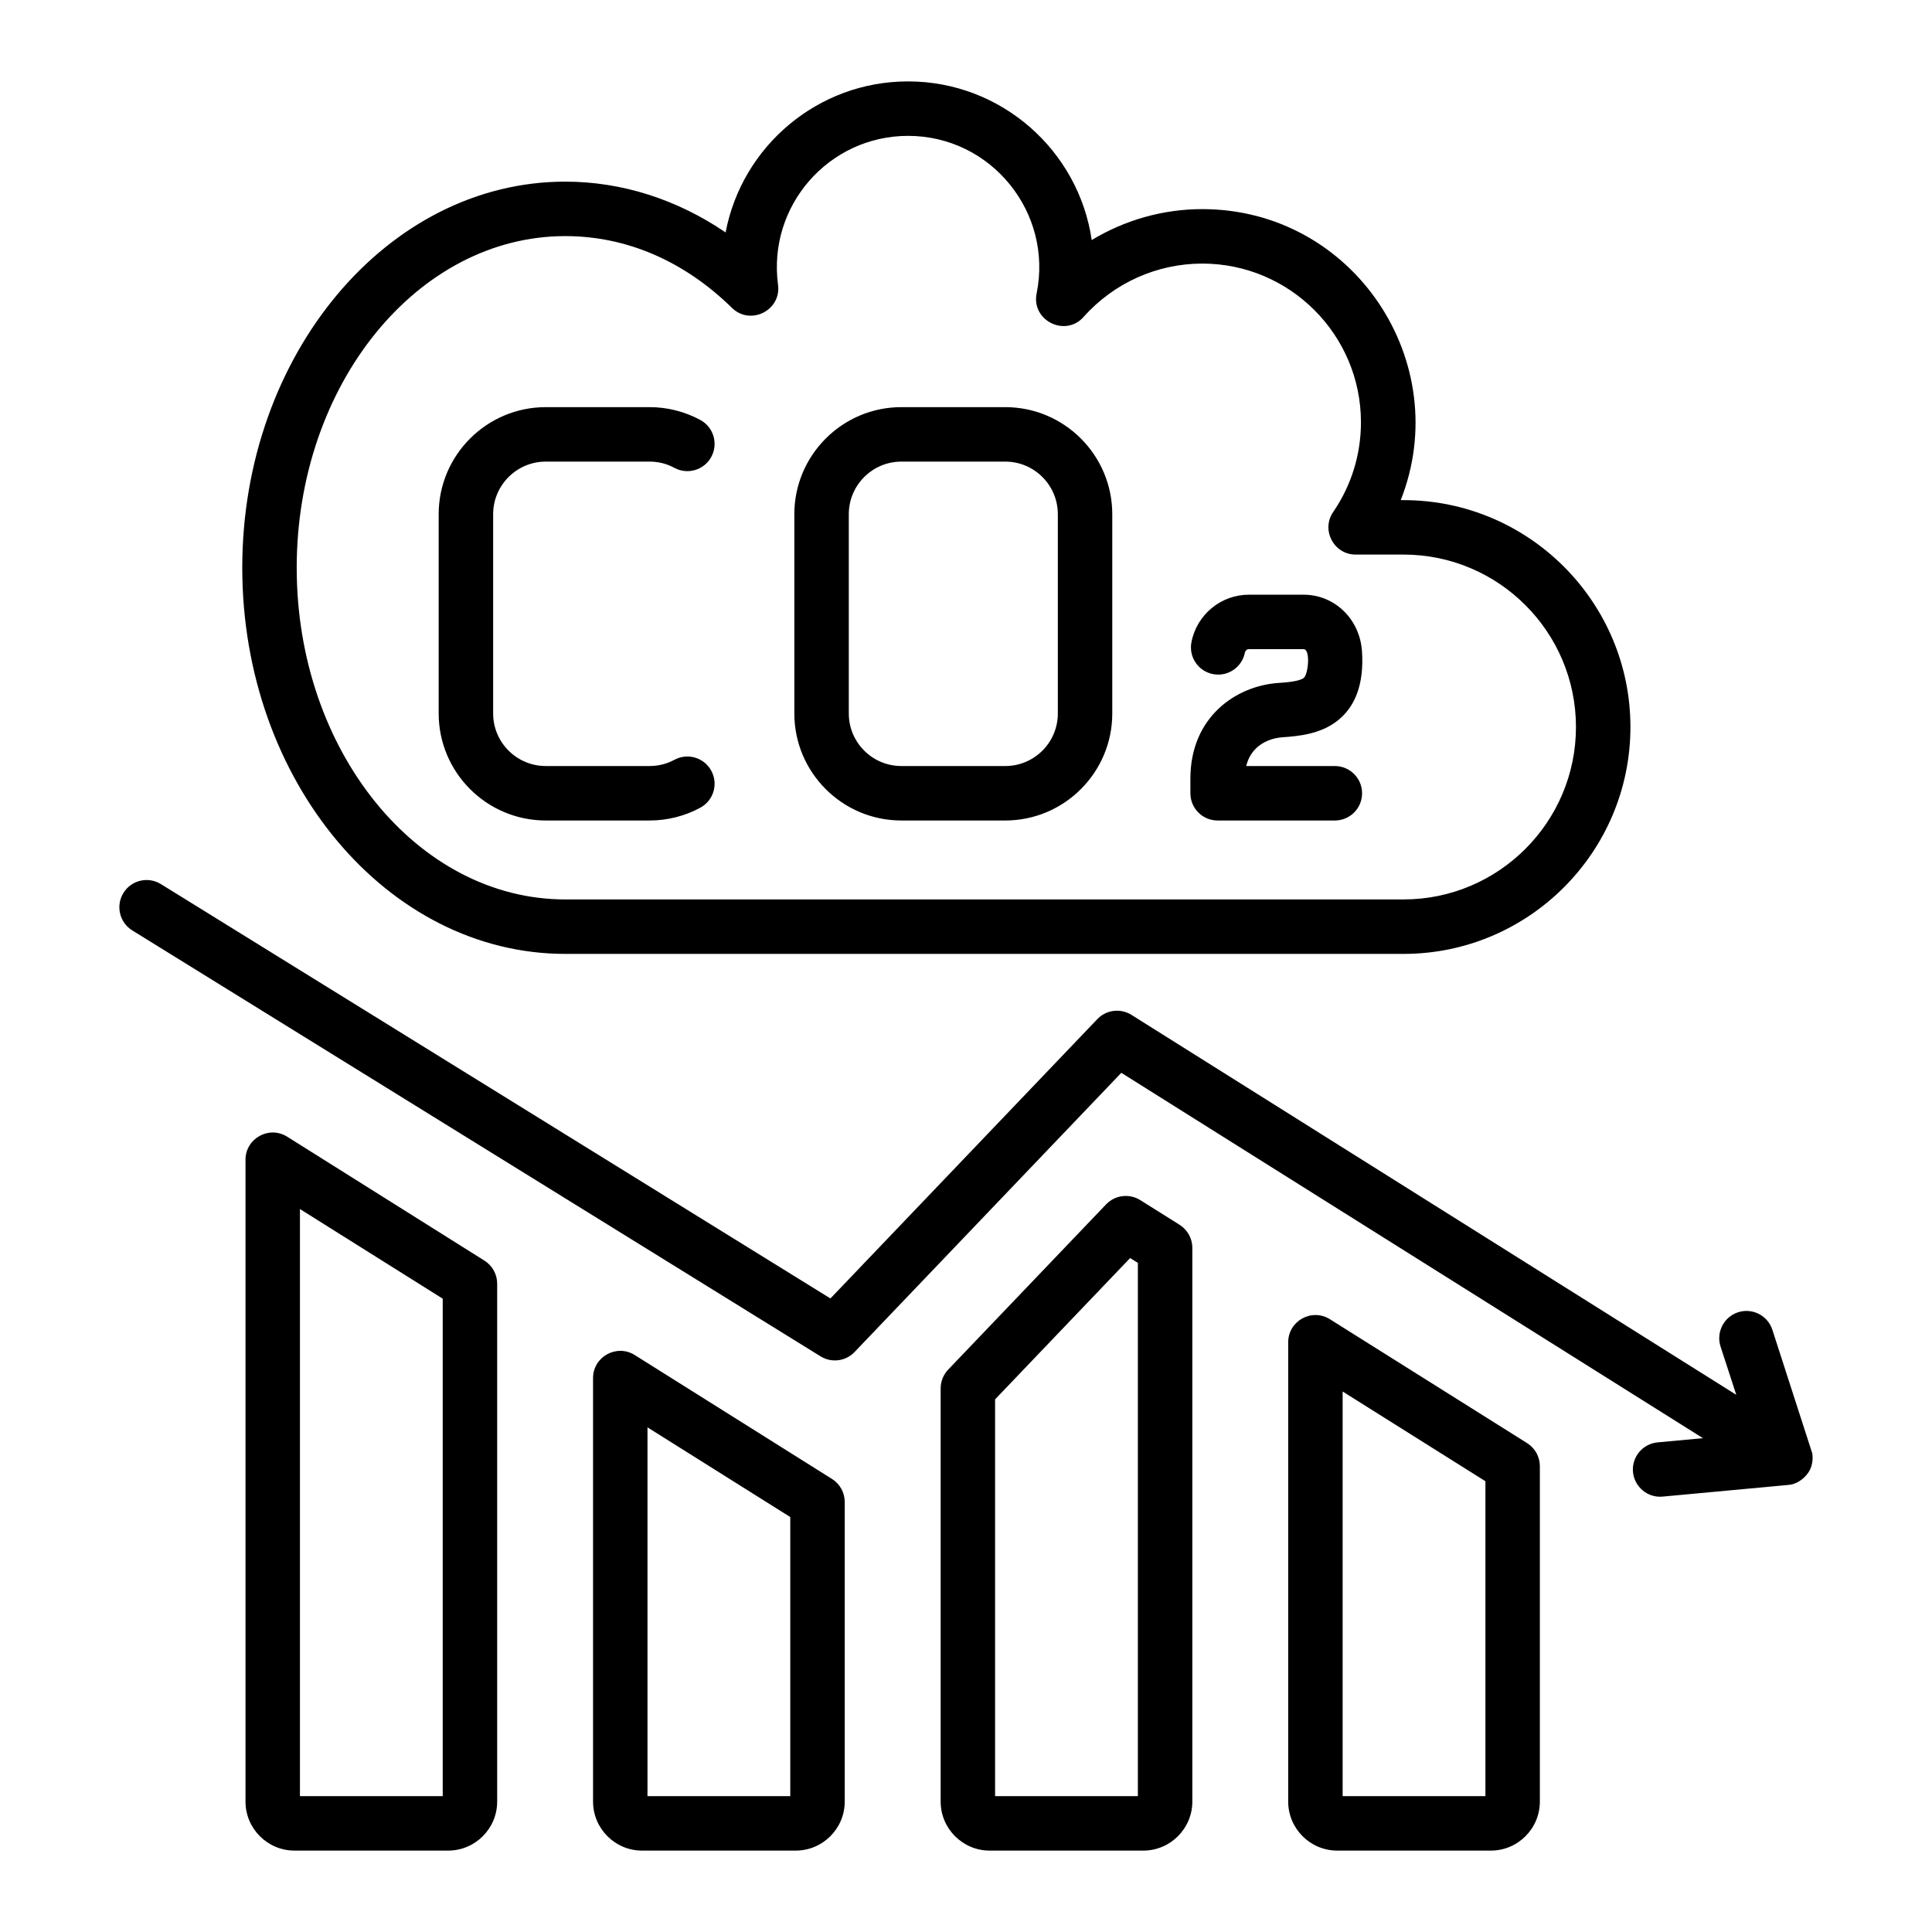 <svg id="Layer_1" enable-background="new 0 0 500 500" viewBox="0 0 500 500" xmlns="http://www.w3.org/2000/svg"><path clip-rule="evenodd" d="m113.529 184.644v-51.566c0-15.277 12.434-27.71 27.71-27.71h26.885c4.567 0 9.099 1.147 13.106 3.312 3.431 1.848 4.708 6.126 2.86 9.551-1.843 3.419-6.121 4.696-9.546 2.86-1.995-1.085-4.154-1.628-6.421-1.628h-26.883c-7.506 0-13.615 6.109-13.615 13.615v51.566c0 7.511 6.109 13.604 13.615 13.604h26.885c2.266 0 4.425-.543 6.421-1.617 3.425-1.848 7.703-.571 9.546 2.86 1.848 3.431.571 7.692-2.86 9.546-4.007 2.171-8.54 3.306-13.106 3.306h-26.886c-15.277 0-27.711-12.423-27.711-27.699zm106.139-51.566c0-7.506 6.098-13.615 13.604-13.615h26.891c7.506 0 13.604 6.109 13.604 13.615v51.566c0 7.511-6.098 13.604-13.604 13.604h-26.891c-7.505 0-13.604-6.093-13.604-13.604zm13.604 79.265h26.891c15.271 0 27.693-12.422 27.693-27.699v-51.566c0-15.277-12.422-27.71-27.693-27.71h-26.891c-15.276 0-27.699 12.434-27.699 27.71v51.566c0 15.276 12.422 27.699 27.699 27.699zm74.8-7.048v-3.786c0-15.972 11.829-24.031 22.816-24.766 1.696-.113 5.251-.345 6.516-1.283 1.148-.846 1.847-7.46-.056-7.46h-14.129c-.548 0-.949.429-1.034.859-.723 3.815-4.414 6.336-8.24 5.601-3.821-.723-6.33-4.403-5.606-8.229 1.362-7.138 7.618-12.326 14.881-12.326h14.129c8.071 0 14.582 6.313 15.135 14.677.554 8.37-1.69 14.497-6.686 18.198-4.233 3.137-9.438 3.73-13.982 4.03-1.402.091-7.703.882-9.291 7.438h22.935c3.888 0 7.047 3.159 7.047 7.047 0 3.9-3.159 7.048-7.047 7.048h-30.34c-3.889 0-7.048-3.148-7.048-7.048zm-161.769-144.192c-38.335 0-69.516 38.511-69.516 85.832 0 47.327 31.18 85.838 69.516 85.838h216.929c24.613 0 44.626-20.019 44.626-44.626 0-24.602-20.013-44.626-44.626-44.626h-12.394c-5.65 0-9.008-6.37-5.804-11.026 4.696-6.85 7.178-14.875 7.178-23.217 0-22.641-18.425-41.065-41.065-41.065-11.716 0-22.906 5.025-30.706 13.801-4.755 5.351-13.593.928-12.163-6.087 4.26-20.892-11.721-40.766-33.277-40.766-20.498 0-36.381 18.085-33.645 38.545.884 6.612-7.145 10.643-11.914 5.98-12.41-12.157-27.319-18.583-43.139-18.583zm0 185.766h216.929c32.384 0 58.721-26.348 58.721-58.721s-26.337-58.715-58.721-58.715h-.723c14.051-35.663-12.207-75.314-51.363-75.314-10.173 0-20.058 2.831-28.609 8.008-3.391-23.189-23.409-41.06-47.536-41.06-23.432 0-43.004 16.865-47.214 39.087-12.547-8.551-26.874-13.146-41.484-13.146-46.101 0-83.605 44.835-83.605 99.928 0 55.098 37.505 99.933 83.605 99.933zm321.729 134.171c-1.165 1.774-3.239 3.171-5.307 3.267l-32.435 3.013c-3.821.369-7.308-2.469-7.675-6.369-.356-3.866 2.492-7.308 6.369-7.664l11.739-1.091-150.527-94.553-69.041 72.263c-2.295 2.402-5.968 2.871-8.794 1.113l-178.131-110.231c-3.306-2.046-4.329-6.386-2.283-9.704 2.046-3.306 6.386-4.329 9.693-2.283l173.275 107.235 69.069-72.285c2.312-2.424 6.002-2.877 8.839-1.102l156.524 98.328-4.064-12.473c-1.198-3.702.82-7.675 4.521-8.89 3.702-1.204 7.675.825 8.879 4.521l10.314 31.932c.31 1.63-.046 3.624-.965 4.973zm-83.606 83.798v-81.498l-36.951-23.217v104.714h36.951zm10.795-91.354-51.041-32.068c-4.671-2.939-10.795.414-10.795 5.968v118.856c0 7.002 5.691 12.694 12.694 12.694h39.748c6.997 0 12.688-5.691 12.688-12.694v-86.793c.001-2.425-1.248-4.674-3.294-5.963zm-100.742 91.354v-138.003l-2.001-1.255-34.95 36.572v102.686zm10.795-147.865-10.173-6.386c-2.831-1.775-6.528-1.317-8.839 1.096l-40.879 42.778c-1.249 1.311-1.944 3.063-1.944 4.872v106.907c0 7.002 5.691 12.694 12.688 12.694h39.743c7.002 0 12.705-5.691 12.705-12.694v-143.299c0-2.425-1.255-4.68-3.301-5.968zm-100.753 147.865v-72.228l-36.951-23.212v95.44zm10.795-82.091-51.041-32.062c-4.682-2.94-10.795.429-10.795 5.962v109.593c0 7.002 5.691 12.694 12.688 12.694h39.754c6.997 0 12.694-5.691 12.694-12.694v-77.53c.001-2.419-1.242-4.674-3.3-5.963zm-100.741 82.091v-128.74l-36.951-23.2v151.94zm10.794-138.591-51.04-32.067c-4.686-2.948-10.795.432-10.795 5.968v166.092c0 7.002 5.691 12.694 12.694 12.694h39.748c6.997 0 12.694-5.691 12.694-12.694v-134.03c0-2.419-1.254-4.68-3.301-5.963z" fill-rule="evenodd"/></svg>